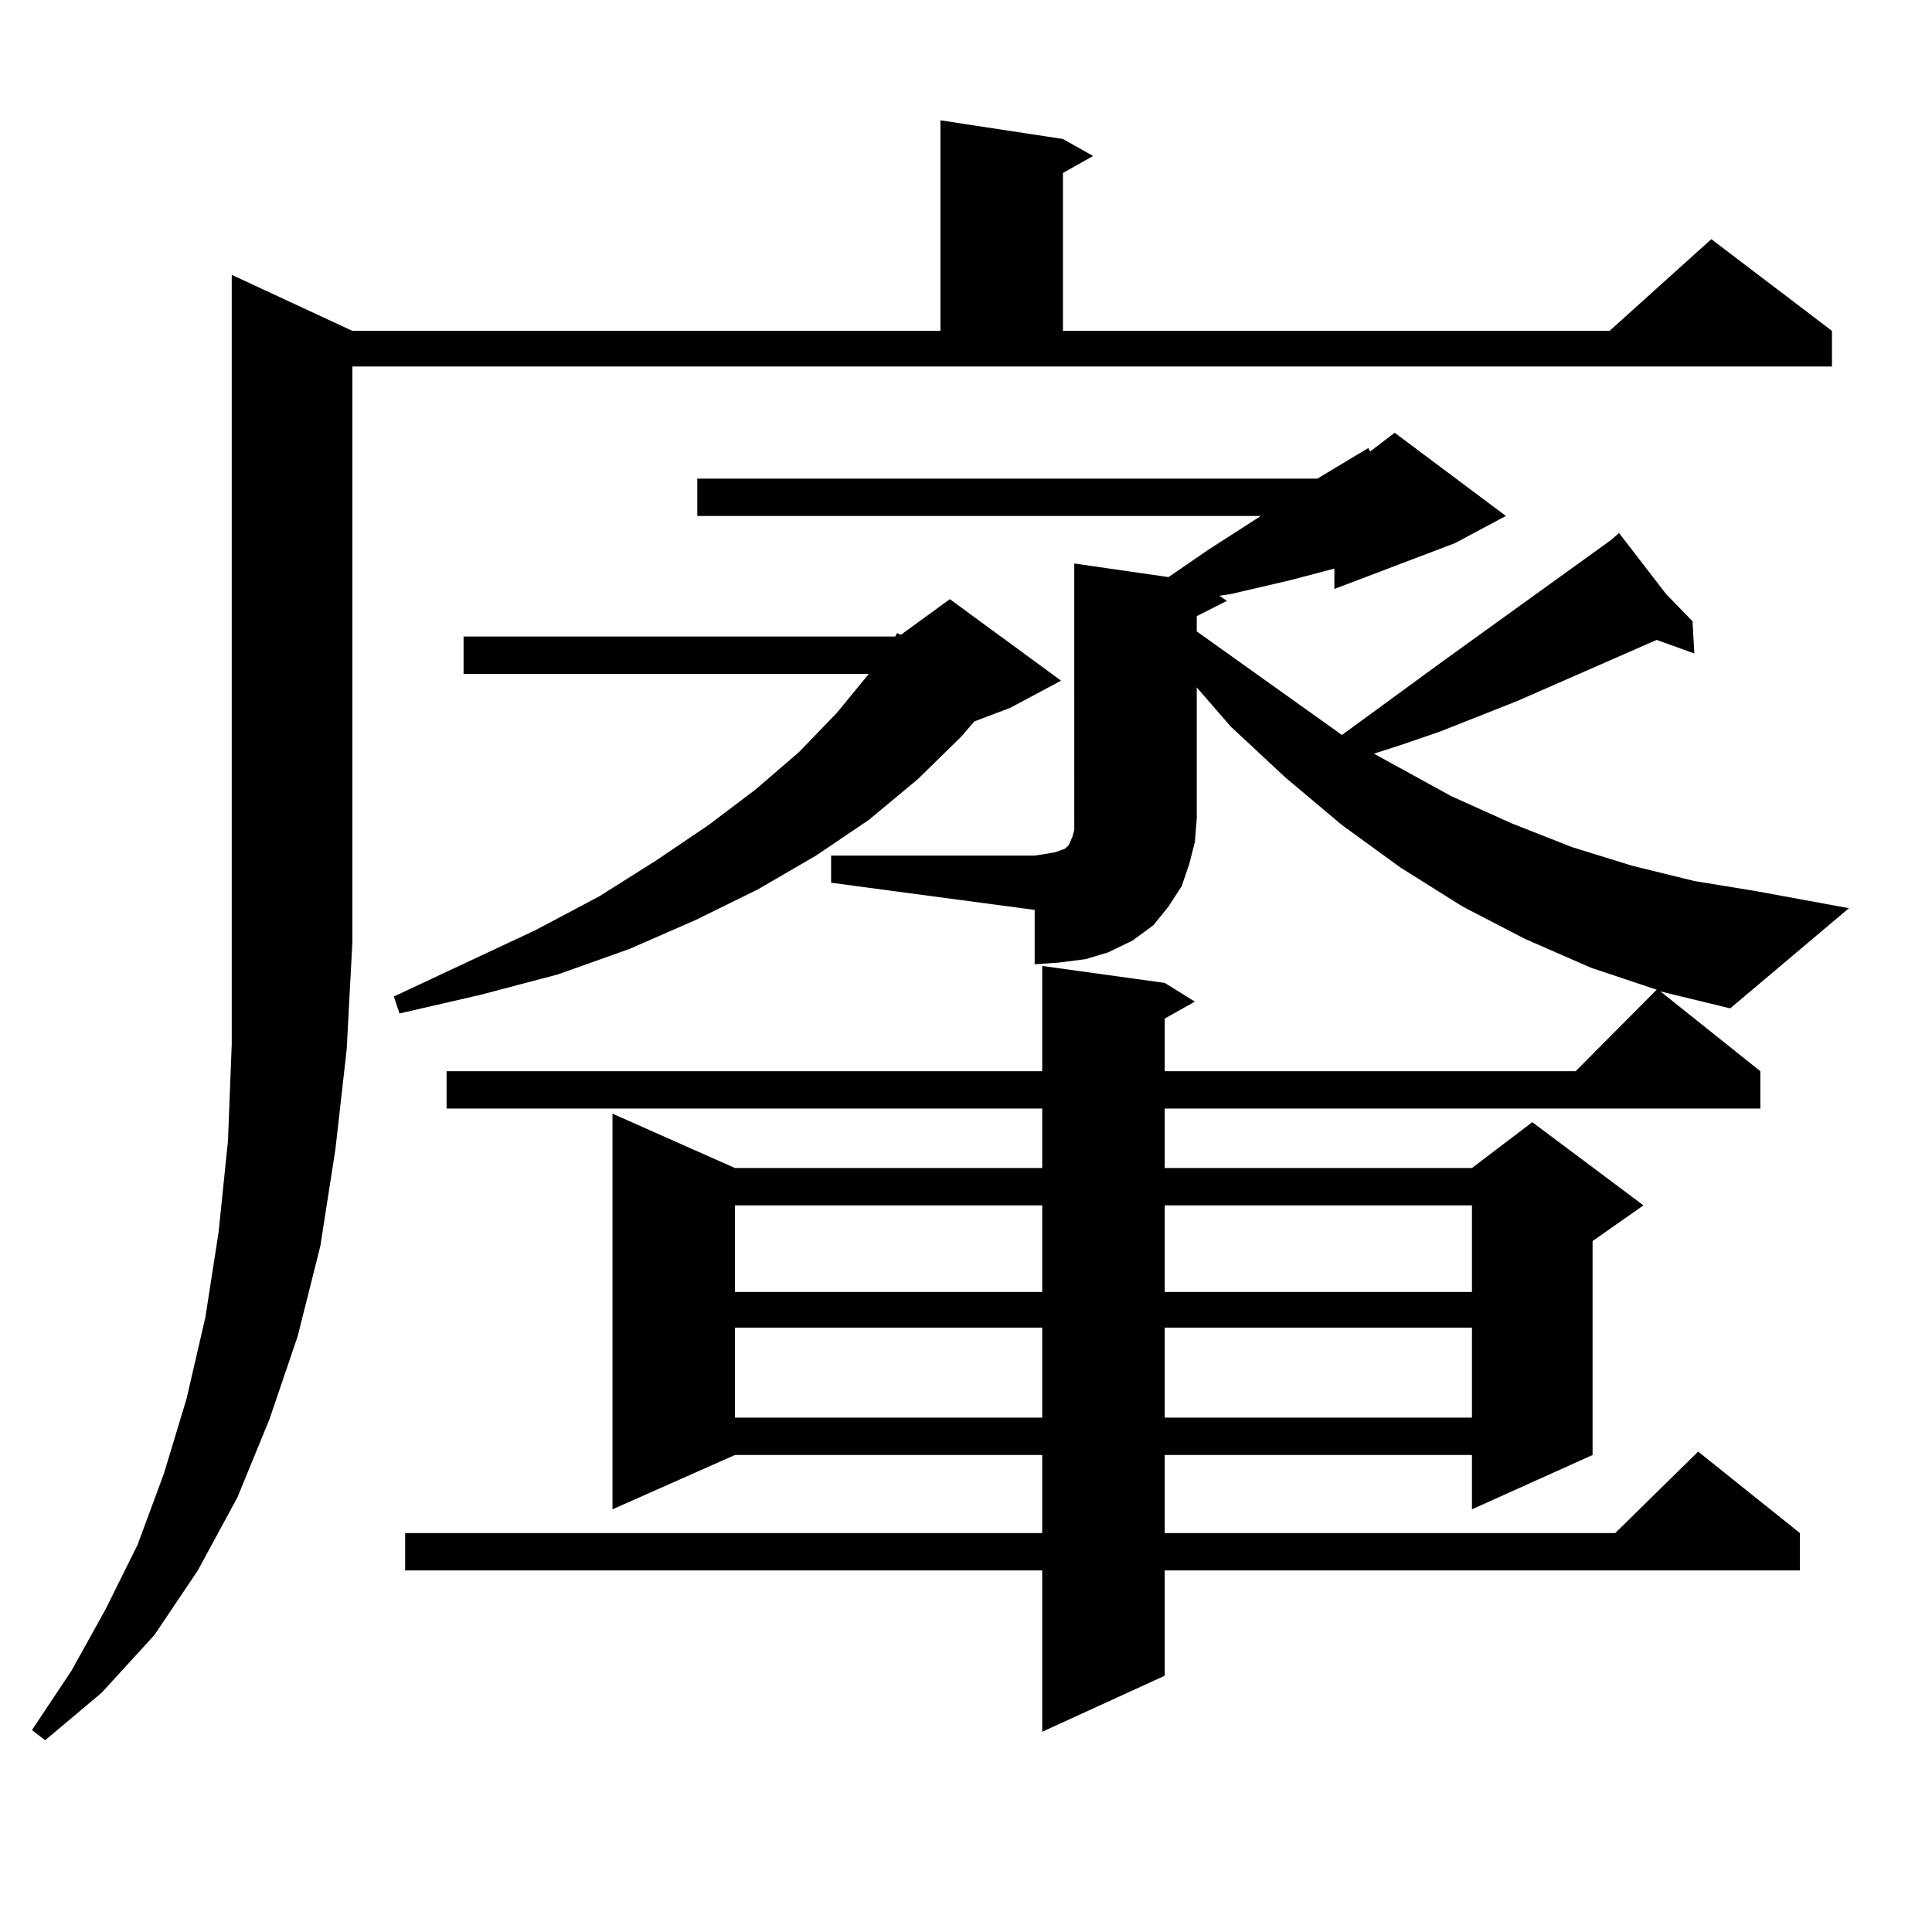 <?xml version="1.0" encoding="utf-8"?>
<!-- Generator: Adobe Illustrator 16.0.0, SVG Export Plug-In . SVG Version: 6.00 Build 0)  -->
<!DOCTYPE svg PUBLIC "-//W3C//DTD SVG 1.1//EN" "http://www.w3.org/Graphics/SVG/1.1/DTD/svg11.dtd">
<svg version="1.1" id="图层_1" xmlns="http://www.w3.org/2000/svg" xmlns:xlink="http://www.w3.org/1999/xlink" x="0px" y="0px"
	 width="1000px" height="1000px" viewBox="0 0 1000 1000" enable-background="new 0 0 1000 1000" xml:space="preserve">
<path d="M182.386,171.258h304.383V62.273l63.413,9.668l15.609,8.789l-15.609,8.789v81.738h282.92l52.682-47.461l62.438,47.461
	v18.457H182.386v297.949l-2.927,55.371l-5.854,51.855l-7.805,50.098l-11.707,46.582l-14.634,43.066l-16.585,40.43l-20.487,37.793
	l-22.438,33.398l-27.316,29.883L23.365,900.75l-6.829-5.273l20.487-30.762l17.561-31.641l16.585-33.398l13.658-36.914l11.707-38.672
	l9.756-42.188l6.829-43.945l4.878-47.461l1.951-50.098V142.254L182.386,171.258z M239.945,329.461h223.409l0.976-1.758l1.951,0.879
	l25.365-18.457l57.56,42.188l-26.341,14.063l-18.536,7.031l-6.829,7.91l-22.438,21.973l-25.365,21.094L422.38,442.84l-30.243,17.578
	l-32.194,15.82l-34.146,14.941l-37.072,13.184l-39.999,10.547l-41.95,9.668l-2.927-8.789l73.169-34.277l33.17-17.578l29.268-18.457
	l27.316-18.457l24.39-18.457l22.438-19.336l19.512-20.215l16.585-20.215H239.945V329.461z M430.185,442.84h105.363l5.854-0.879
	l4.878-0.879l4.878-1.758l1.951-1.758l1.951-4.395l0.976-3.516v-6.152V291.668l48.779,7.031l20.487-14.063l27.316-17.578h-291.7
	v-19.336h320.968l26.341-15.82l0.976,1.758l12.683-9.668l57.56,43.066l-26.341,14.063l-62.438,23.73v-10.547l-23.414,6.152
	l-30.243,7.031l-5.854,0.879l3.902,2.637l-15.609,7.91v7.91l70.242,50.098l4.878,3.516l51.706-37.793l78.047-56.25l9.756-7.031
	l3.902-3.516l24.39,31.641l13.658,14.063l0.976,16.699l-19.512-7.031l-72.193,31.641l-39.999,15.82l-20.487,7.031l-13.658,4.395
	l39.999,21.973l31.219,14.063l31.219,12.305l31.219,9.668l32.194,7.91l32.194,5.273l47.804,8.789l-61.462,51.855l-36.097-8.789
	l51.706,41.309v19.336H602.863v30.762h159.021l31.219-23.73l57.56,43.066l-26.341,18.457v110.742l-62.438,28.125v-28.125H602.863
	v40.43h233.165l42.926-42.188l52.682,42.188v19.336H602.863v54.492l-63.413,29.004v-83.496H209.702v-19.336H539.45v-40.43H380.43
	l-63.413,28.125V576.434l63.413,28.125H539.45v-30.762H231.165v-19.336H539.45v-54.492l63.413,8.789l15.609,9.668l-15.609,8.789
	v27.246h212.678l41.95-42.188l-34.146-11.426L789.2,485.906l-32.194-16.699l-32.194-20.215l-30.243-21.973l-29.268-24.609
	l-28.292-26.367l-17.561-20.215v67.676l-0.976,12.305l-2.927,11.426l-3.902,11.426l-6.829,10.547l-7.805,9.668l-10.731,7.91
	l-12.683,6.152l-11.707,3.516l-13.658,1.758l-12.683,0.879v-28.125l-105.363-14.063V442.84z M380.43,623.895v44.824H539.45v-44.824
	H380.43z M380.43,687.176v46.582H539.45v-46.582H380.43z M602.863,623.895v44.824h159.021v-44.824H602.863z M602.863,687.176v46.582
	h159.021v-46.582H602.863z"/>
</svg>

